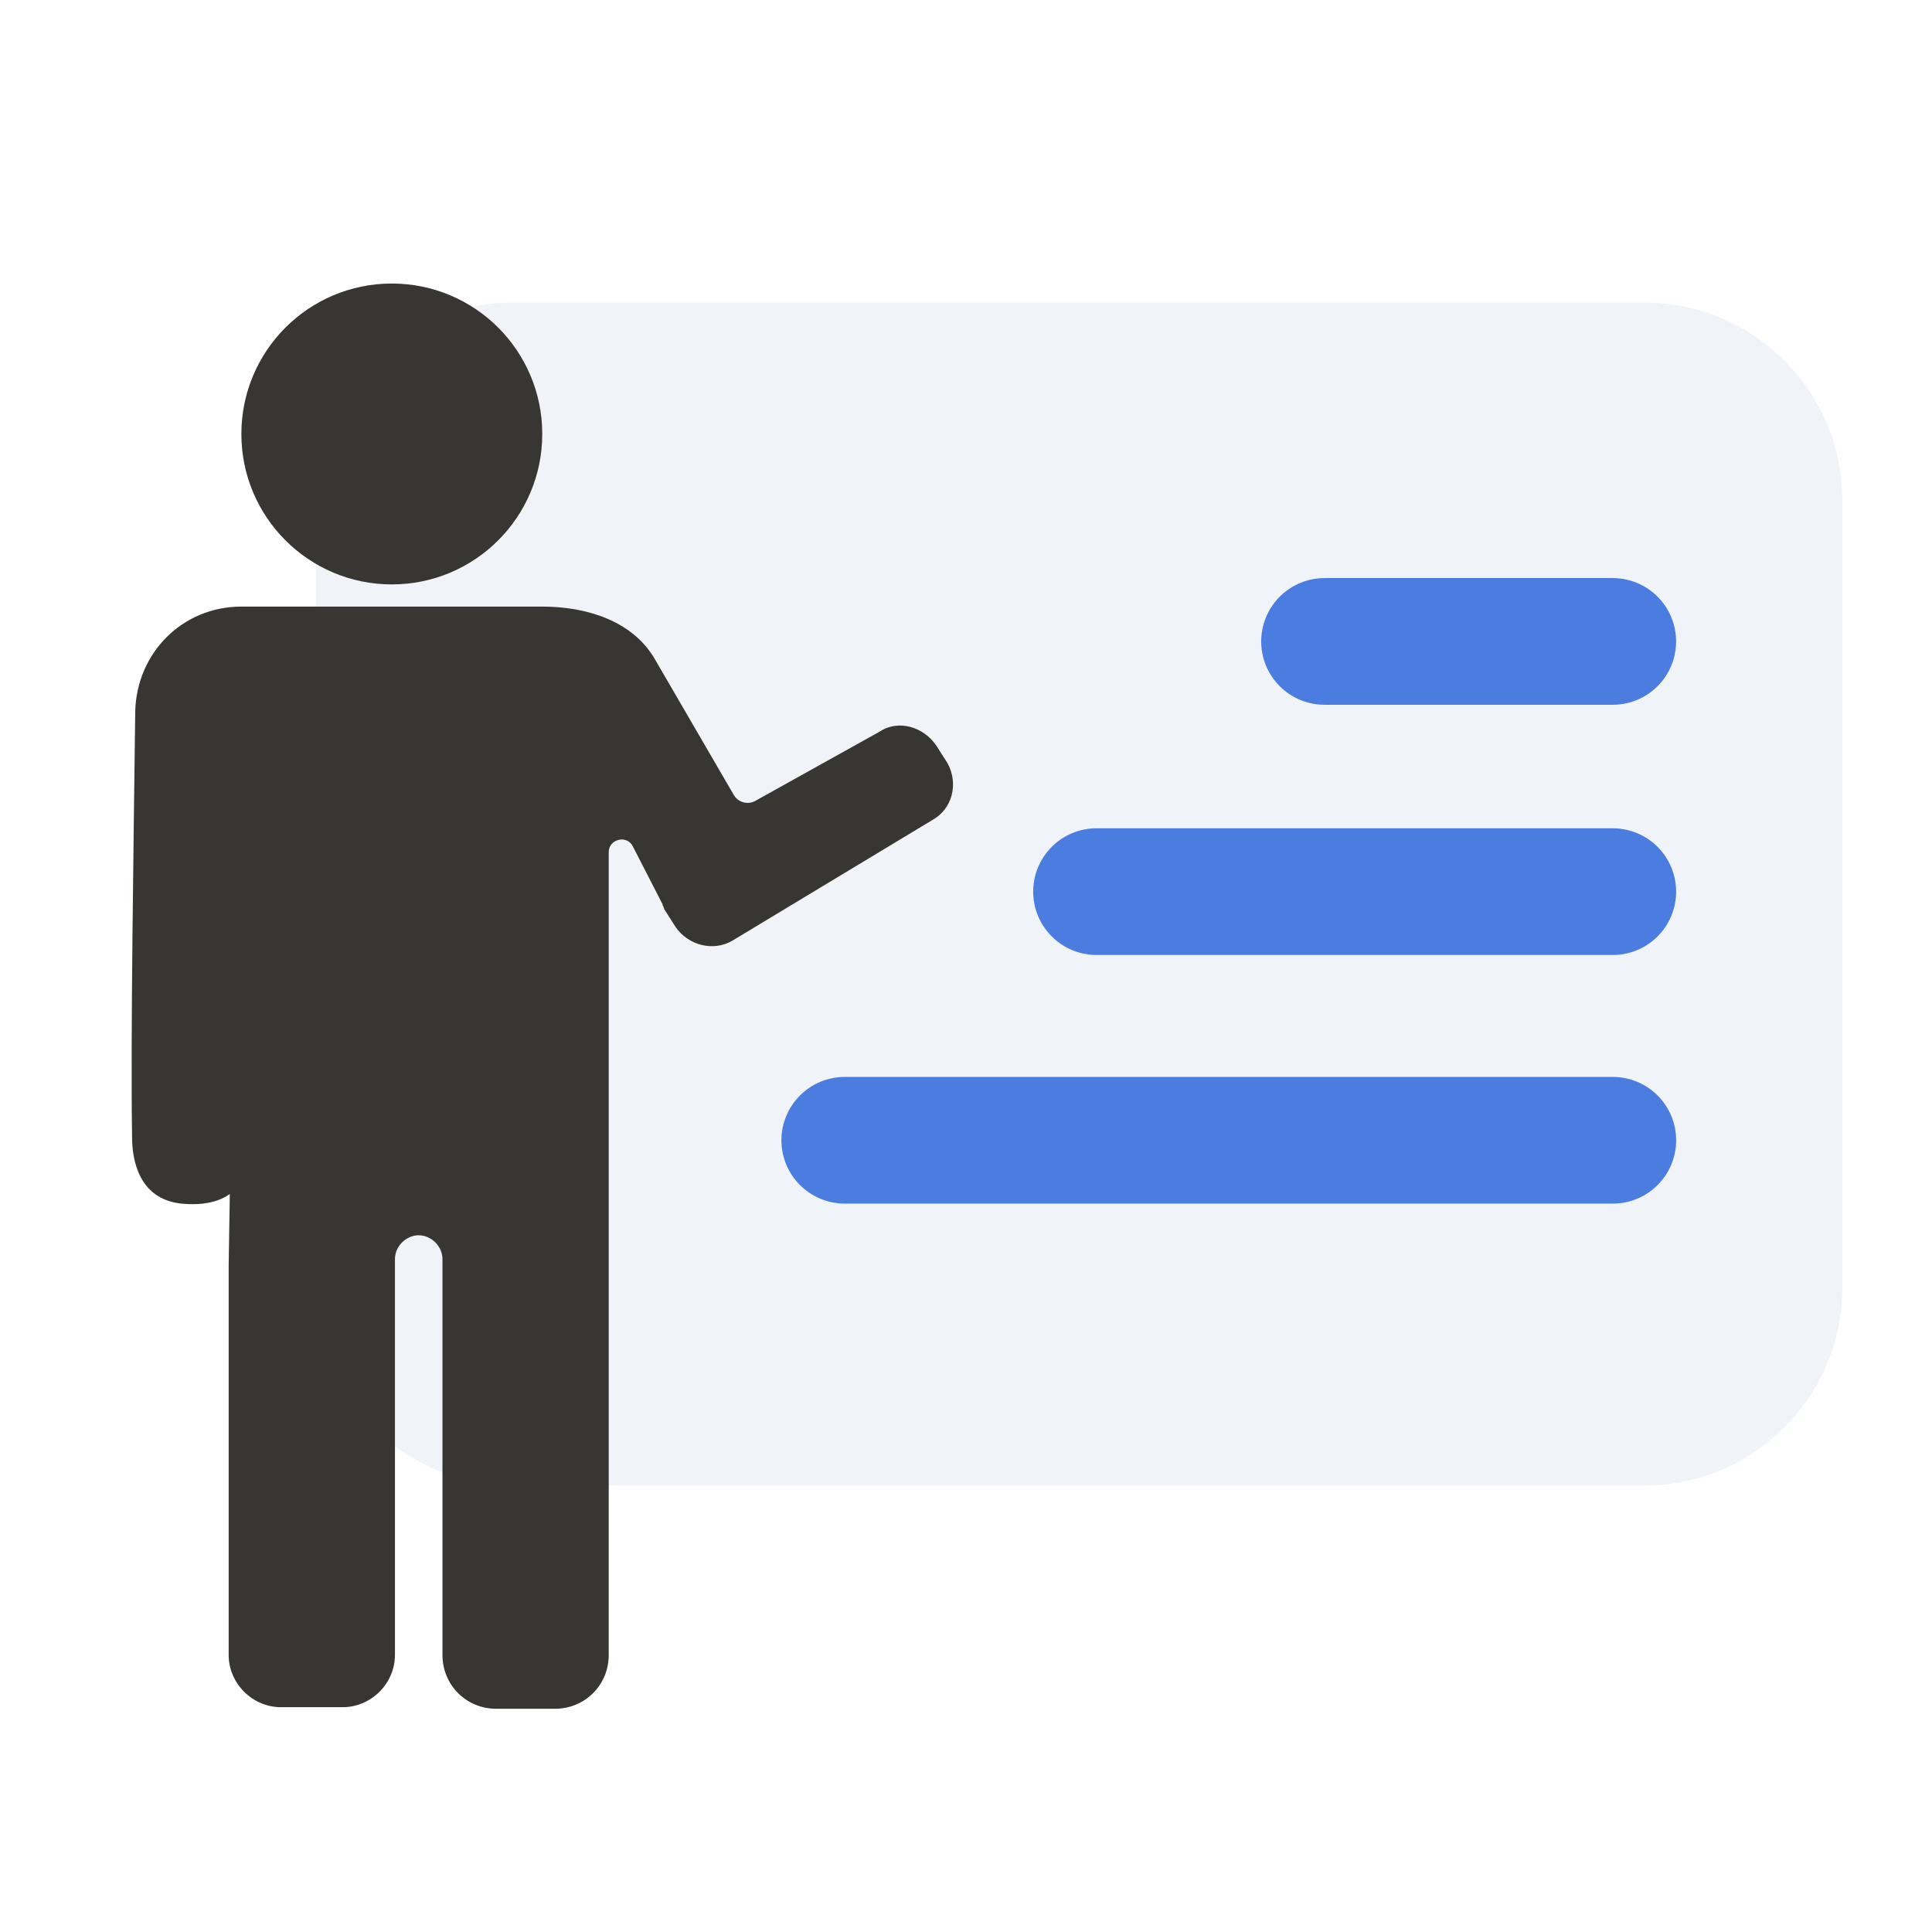 <svg width="61" height="61" viewBox="0 0 61 61" fill="none" xmlns="http://www.w3.org/2000/svg">
<path d="M51.919 9.552H34.069H16.219C12.769 9.552 9.969 12.352 9.969 15.802V40.652C9.969 44.102 12.769 46.902 16.219 46.902H34.069H51.919C55.369 46.902 58.169 44.102 58.169 40.652V15.802C58.169 12.352 55.369 9.552 51.919 9.552Z" fill="#F0F3F8"/>
<path d="M12.371 18.452C14.994 18.452 17.121 16.325 17.121 13.702C17.121 11.078 14.994 8.952 12.371 8.952C9.748 8.952 7.621 11.078 7.621 13.702C7.621 16.325 9.748 18.452 12.371 18.452Z" fill="#383633"/>
<path d="M29.92 24.102L29.57 23.552C29.17 22.952 28.37 22.702 27.77 23.102L23.82 25.302C23.62 25.402 23.32 25.352 23.17 25.102L20.67 20.802C19.97 19.602 18.52 19.152 17.12 19.152H7.62C5.77 19.152 4.32 20.602 4.27 22.452C4.22 26.552 4.12 32.752 4.17 35.902C4.17 36.602 4.37 37.852 5.72 38.002C6.27 38.052 7.67 38.102 7.87 36.552L7.67 28.602H7.32L7.27 36.702C7.27 36.752 7.27 36.752 7.27 36.802L7.22 39.952V52.252C7.22 53.152 7.97 53.902 8.87 53.902H10.82C11.72 53.902 12.47 53.152 12.47 52.252V39.752C12.47 39.352 12.82 39.002 13.22 39.002C13.62 39.002 13.97 39.352 13.97 39.752V52.252C13.97 53.202 14.72 53.952 15.67 53.952H17.52C18.47 53.952 19.22 53.202 19.22 52.252V32.102C19.22 32.052 19.22 31.952 19.22 31.902V30.102V26.902C19.22 26.502 19.77 26.352 19.97 26.702L20.92 28.552C20.92 28.602 20.97 28.652 20.97 28.702L21.32 29.252C21.72 29.852 22.52 30.052 23.12 29.702L29.42 25.902C30.07 25.552 30.27 24.752 29.92 24.102Z" fill="#383633"/>
<path d="M41.82 20.252H50.92" stroke="#4B7DE0" stroke-width="4" stroke-miterlimit="10" stroke-linecap="round" stroke-linejoin="round"/>
<path d="M34.621 28.152H50.921" stroke="#4B7DE0" stroke-width="4" stroke-miterlimit="10" stroke-linecap="round" stroke-linejoin="round"/>
<path d="M26.672 36.002H50.922" stroke="#4B7DE0" stroke-width="4" stroke-miterlimit="10" stroke-linecap="round" stroke-linejoin="round"/>
</svg>
